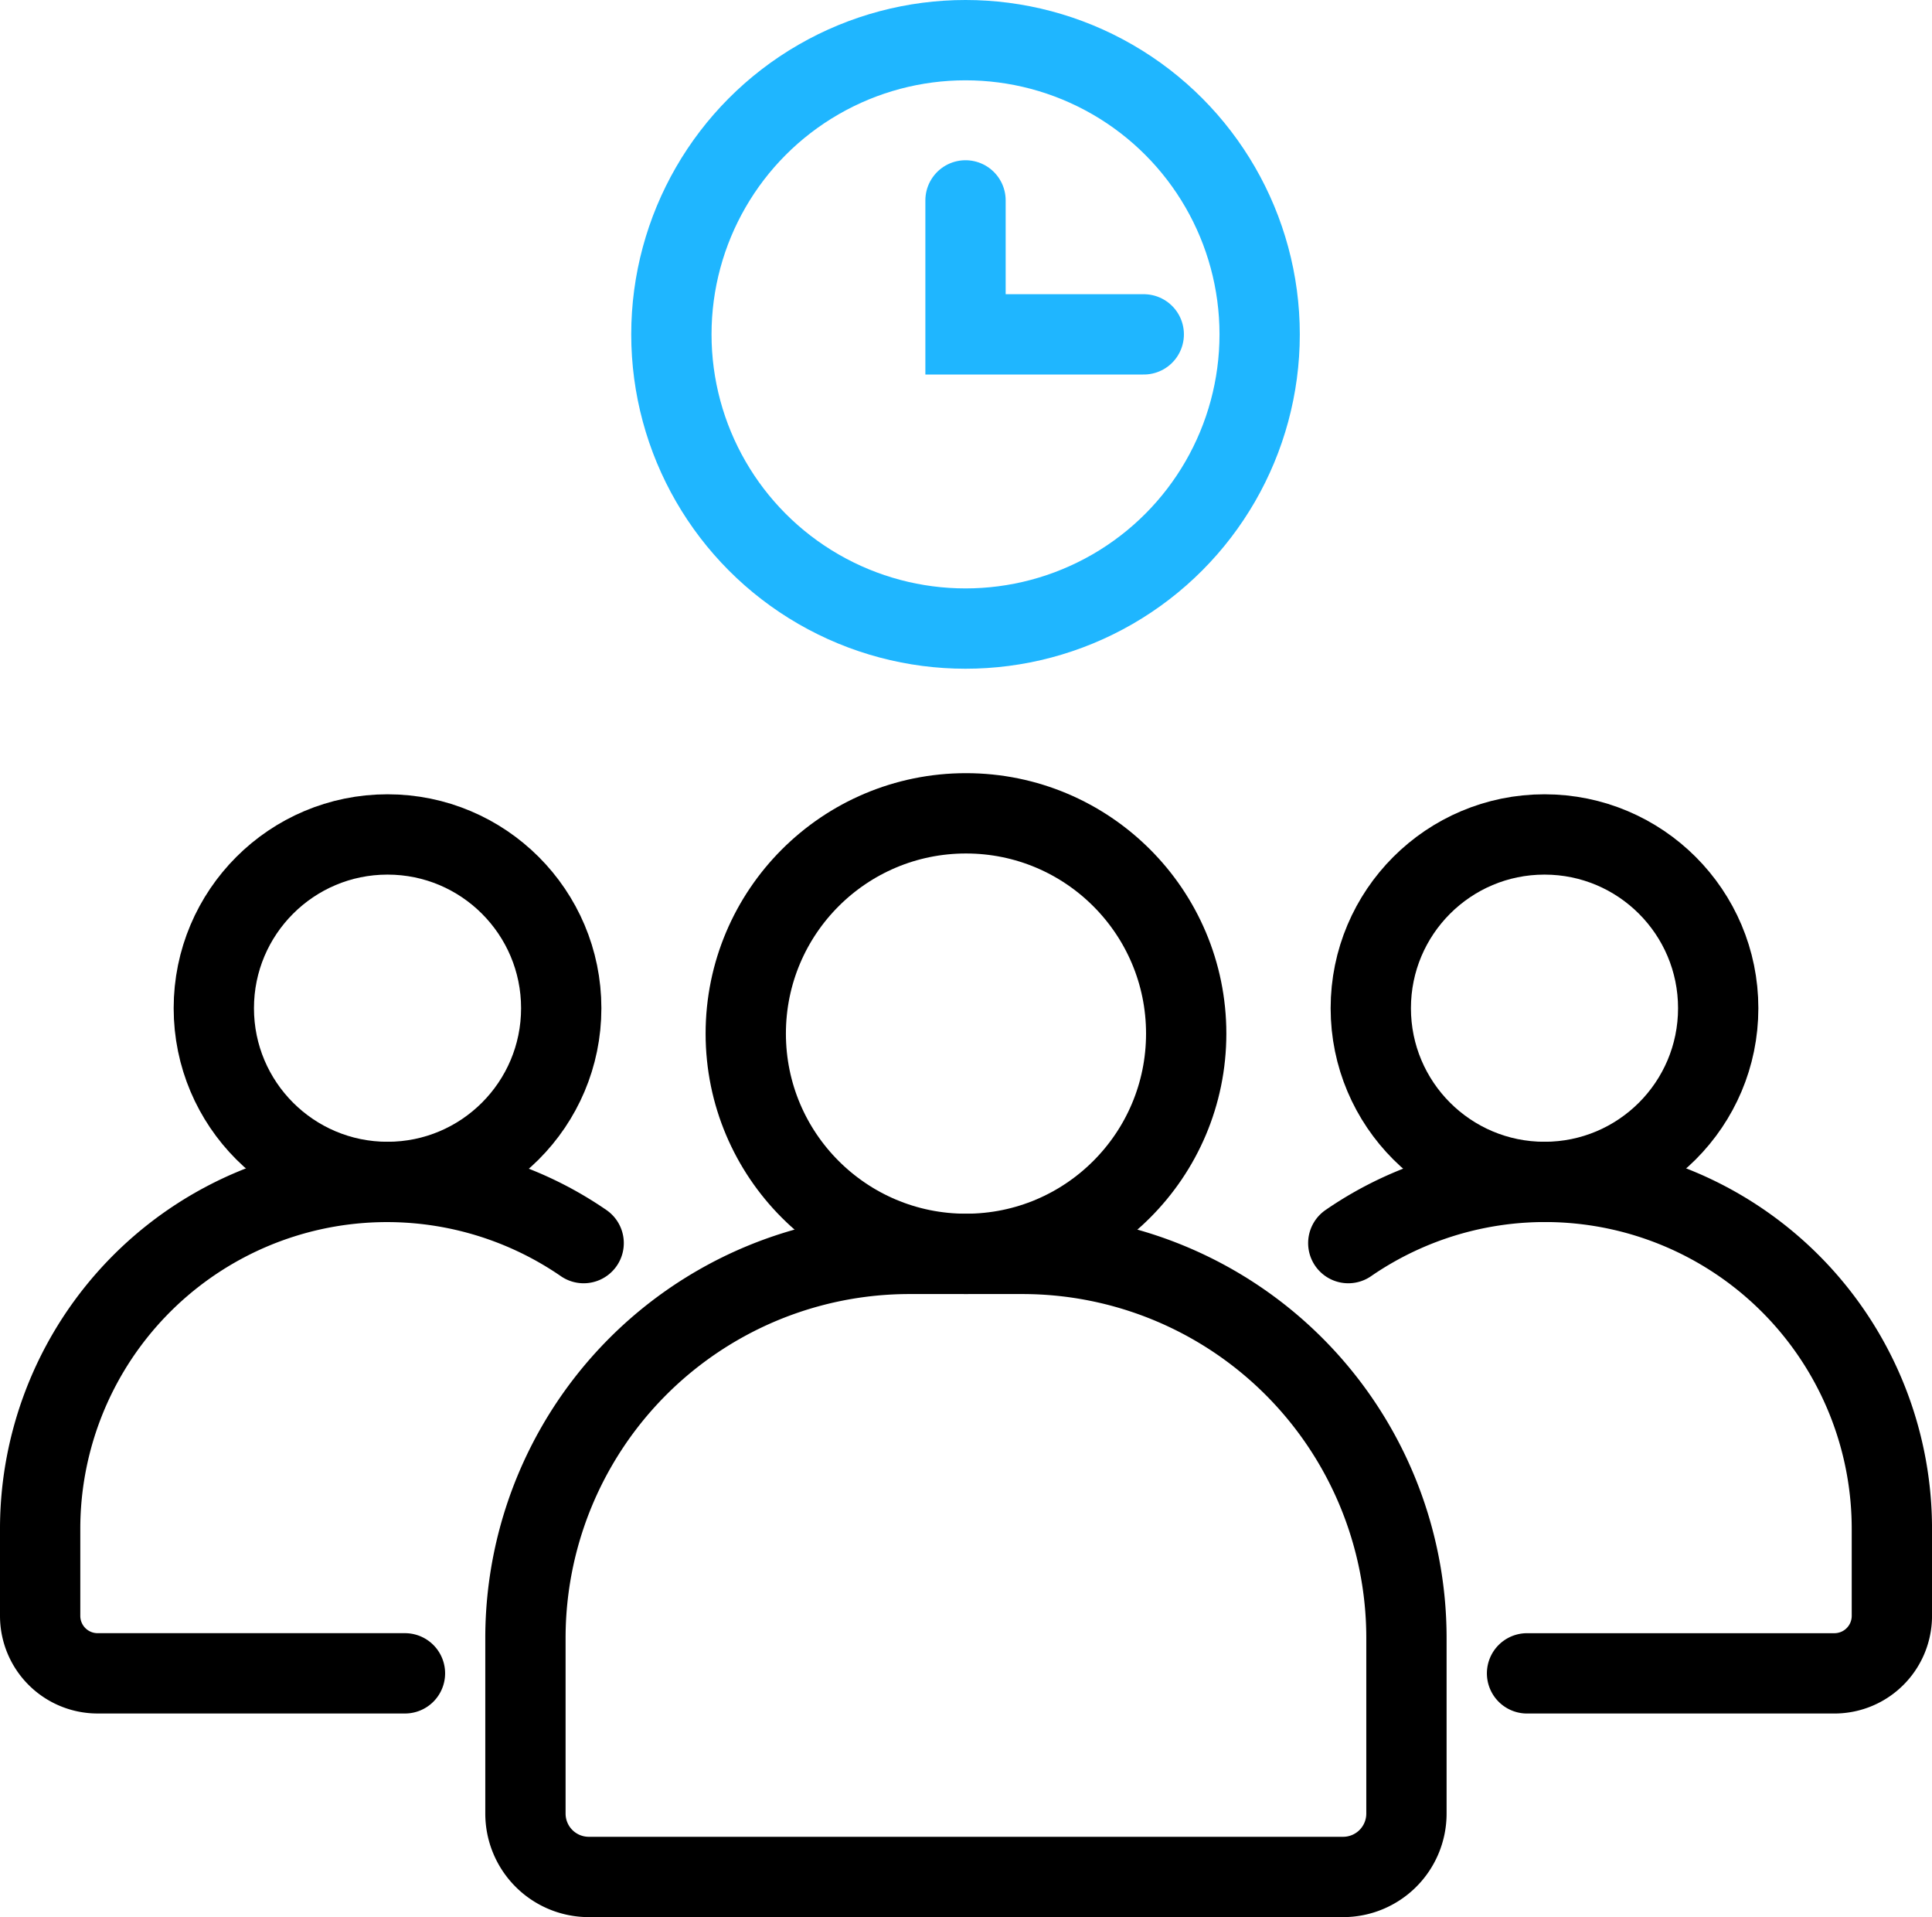 <svg xmlns="http://www.w3.org/2000/svg" width="96.24" height="95.475" viewBox="0 0 96.24 95.475">
  <g id="Layer_2" data-name="Layer 2" transform="translate(0)">
    <g id="Layer_1" data-name="Layer 1" transform="translate(2 2)">
      <circle id="Ellipse_213" data-name="Ellipse 213" cx="8.653" cy="8.653" r="8.653" transform="translate(8.651 39.557)" fill="none" stroke="#000" stroke-linecap="round" stroke-width="4"/>
      <path id="Path_607" data-name="Path 607" d="M20.172,98.551H4.853A2.862,2.862,0,0,1,2,95.695V91.386A17.277,17.277,0,0,1,29.074,77.125" transform="translate(-2 -17.216)" fill="none" stroke="#000" stroke-linecap="round" stroke-width="4"/>
      <circle id="Ellipse_214" data-name="Ellipse 214" cx="10.97" cy="10.97" r="10.97" transform="translate(35.149 38.505)" fill="none" stroke="#000" stroke-linecap="round" stroke-width="4"/>
      <path id="Path_608" data-name="Path 608" d="M51.781,78.621H57.4A19.132,19.132,0,0,1,76.53,97.753v8.742a3.156,3.156,0,0,1-3.156,3.156H35.8a3.156,3.156,0,0,1-3.156-3.156V97.753A19.132,19.132,0,0,1,51.781,78.621Z" transform="translate(-8.47 -18.175)" fill="none" stroke="#000" stroke-linecap="round" stroke-width="4"/>
      <circle id="Ellipse_215" data-name="Ellipse 215" cx="8.653" cy="8.653" r="8.653" transform="translate(66.284 39.557)" fill="none" stroke="#000" stroke-linecap="round" stroke-width="4"/>
      <path id="Path_609" data-name="Path 609" d="M93.505,98.551h15.32a2.862,2.862,0,0,0,2.853-2.86V91.386A17.277,17.277,0,0,0,84.6,77.124" transform="translate(-19.437 -17.215)" fill="none" stroke="#000" stroke-linecap="round" stroke-width="4"/>
      <circle id="Ellipse_216" data-name="Ellipse 216" cx="14.652" cy="14.652" r="14.652" transform="translate(31.444)" fill="none" stroke="#1fb6ff" stroke-linecap="round" stroke-width="4"/>
      <path id="Path_610" data-name="Path 610" d="M60.431,12.115v6.672H69.31" transform="translate(-14.335 -4.135)" fill="none" stroke="#1fb6ff" stroke-linecap="round" stroke-width="4"/>
    </g>
  </g>
</svg>
